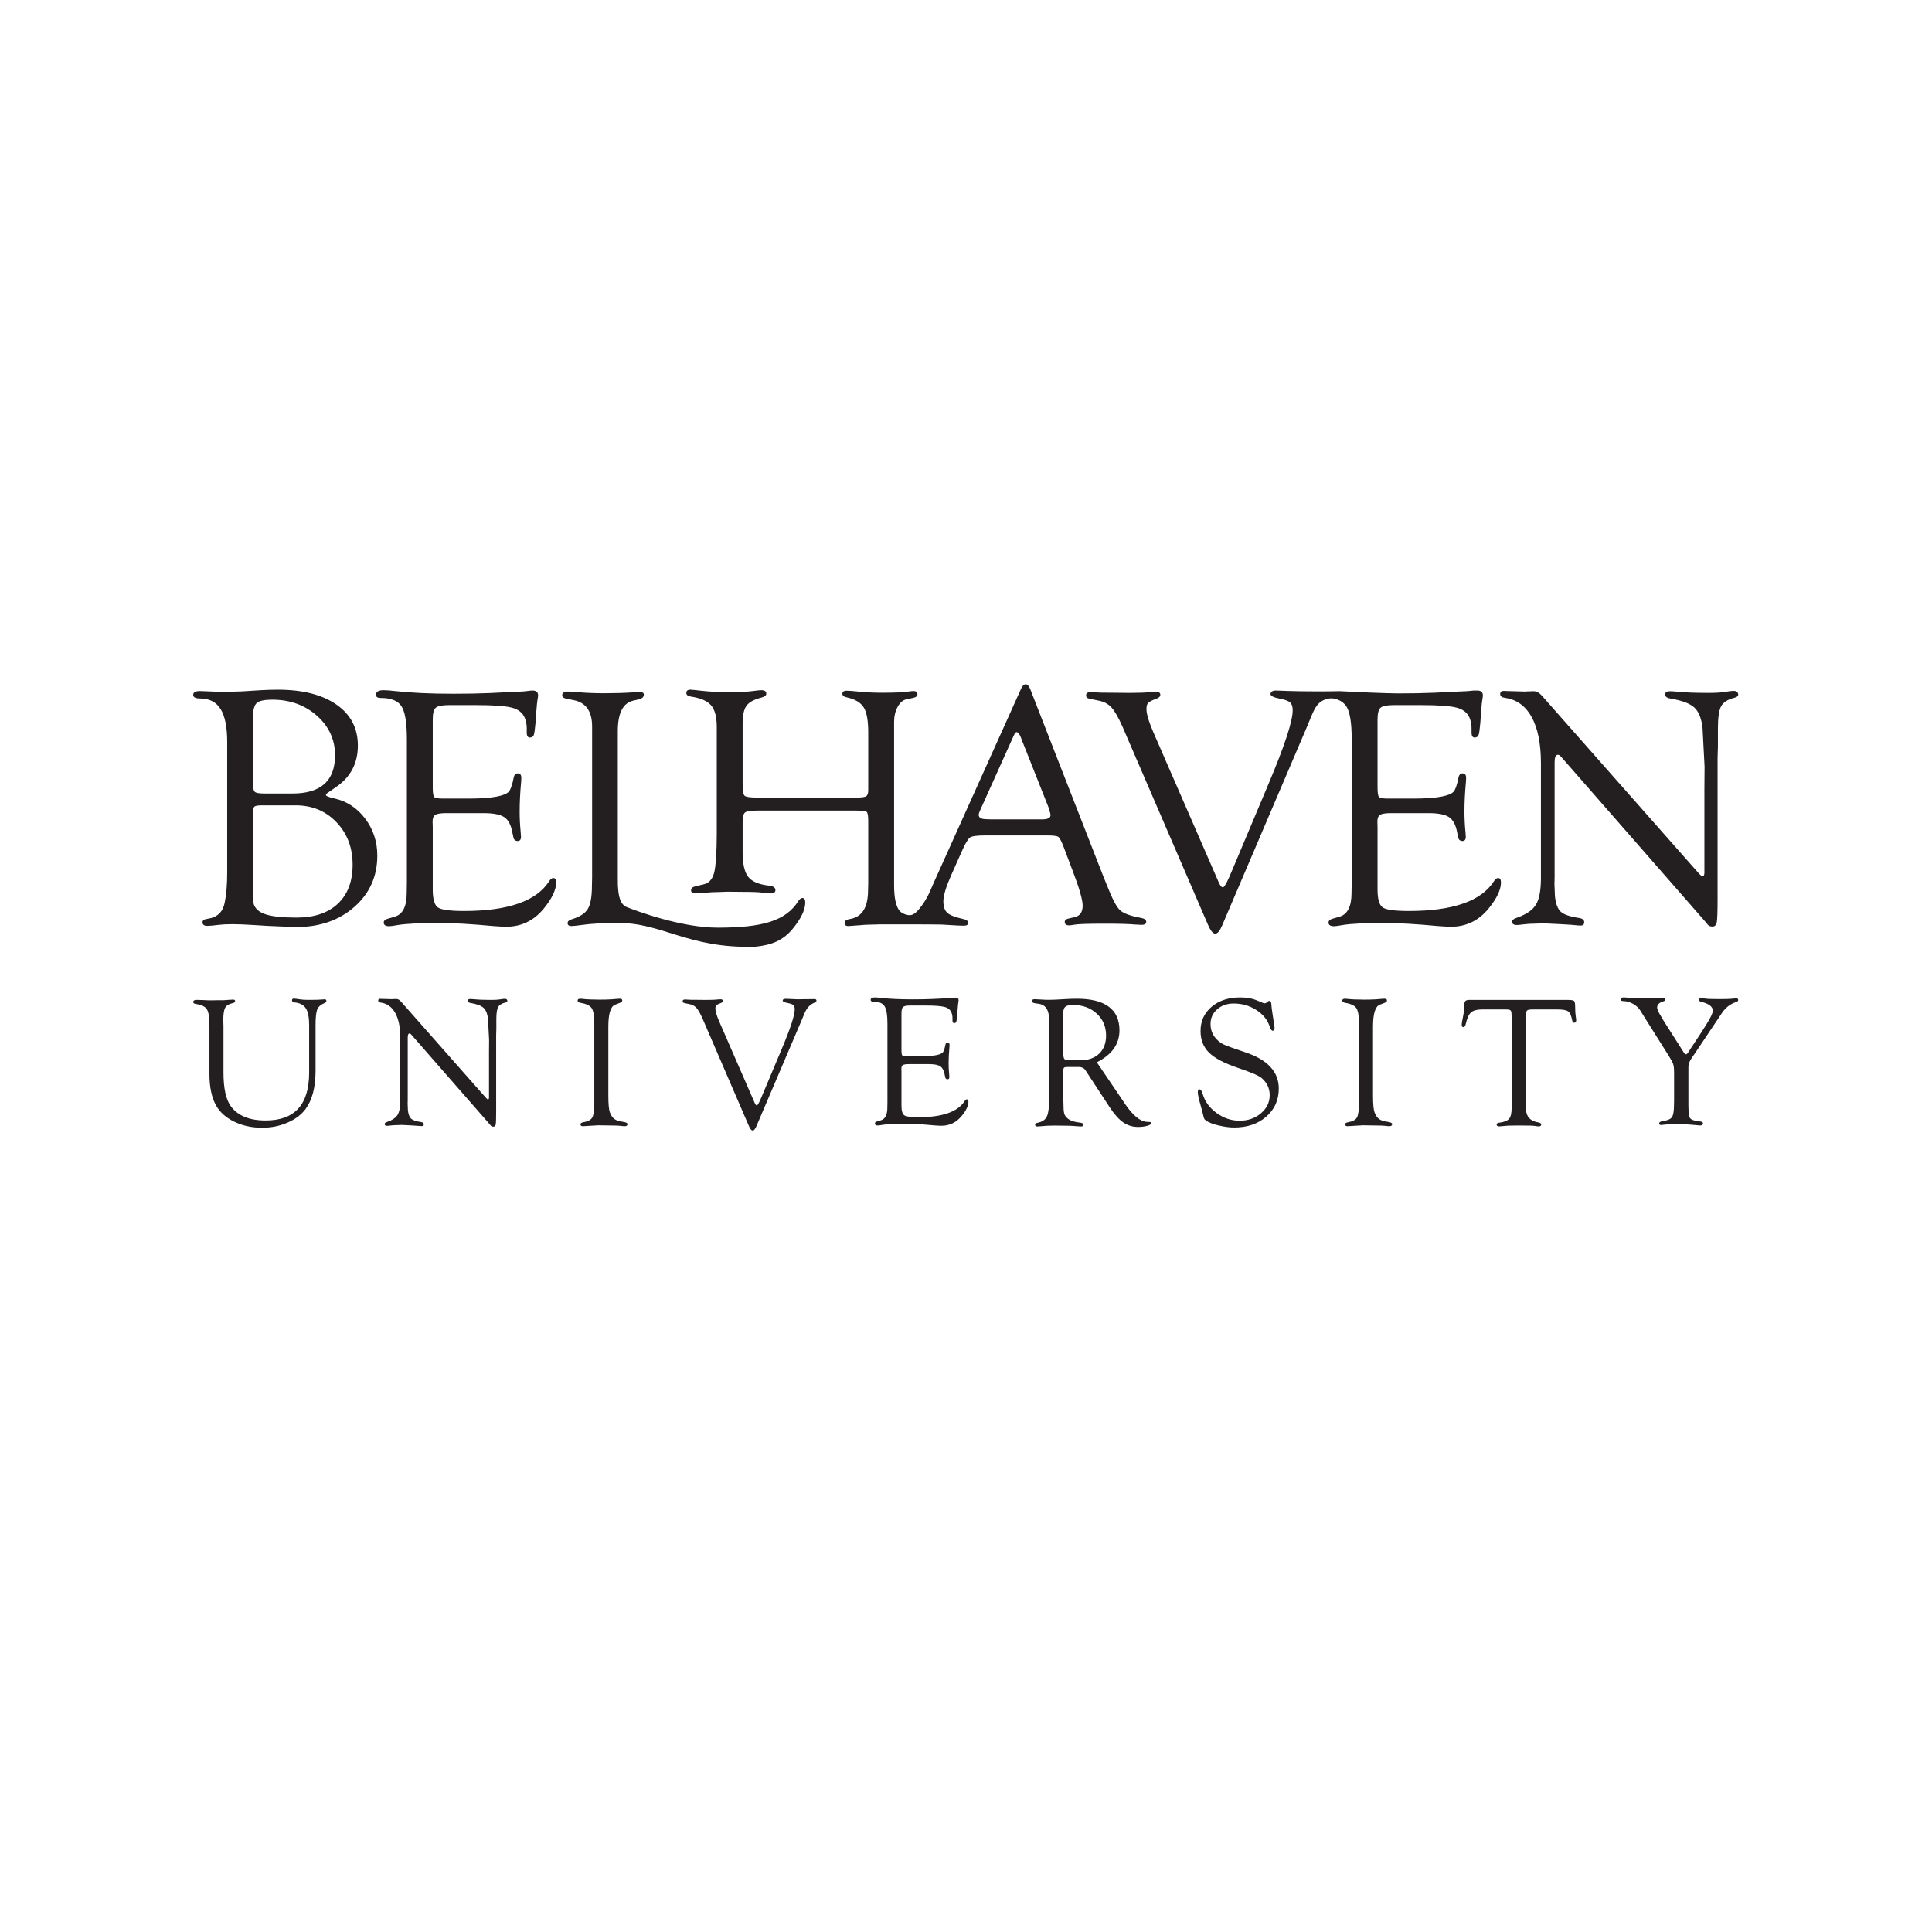 <svg style="fill-rule:evenodd;clip-rule:evenodd;stroke-linejoin:round;stroke-miterlimit:2;" xml:space="preserve" xmlns:xlink="http://www.w3.org/1999/xlink" xmlns="http://www.w3.org/2000/svg" version="1.1" viewBox="0 0 1500 1500" height="100%" width="100%">
    <g transform="matrix(4.167,0,0,4.167,0,0)">
        <path style="fill:rgb(35,31,32);fill-rule:nonzero;" d="M41.858,168.222C41.522,169.946 40.461,170.935 38.677,171.187C38.047,171.269 37.732,171.485 37.732,171.833C37.732,172.284 38.026,172.51 38.614,172.51C39.034,172.51 39.748,172.447 40.756,172.321C41.449,172.237 42.288,172.195 43.276,172.195C44.262,172.195 45.596,172.247 47.276,172.352L49.827,172.51L52.756,172.636L55.182,172.73C59.57,172.73 63.187,171.477 66.033,168.97C68.878,166.463 70.301,163.28 70.301,159.42C70.301,156.839 69.555,154.553 68.064,152.559C66.573,150.567 64.673,149.308 62.363,148.783C61.292,148.553 60.746,148.332 60.725,148.122C60.704,147.996 60.851,147.838 61.166,147.649L62.521,146.703C65.292,144.853 66.678,142.257 66.678,138.914C66.678,135.677 65.35,133.133 62.694,131.283C60.037,129.433 56.389,128.507 51.748,128.507C50.761,128.507 49.711,128.539 48.599,128.602L45.071,128.822C44.231,128.865 43.034,128.885 41.48,128.885C40.367,128.885 39.496,128.865 38.866,128.822C37.963,128.781 37.427,128.759 37.259,128.759C36.419,128.759 36,128.996 36,129.468C36,129.919 36.43,130.145 37.291,130.145C39.013,130.145 40.283,130.803 41.102,132.117C41.921,133.431 42.331,135.477 42.331,138.253L42.331,162.606C42.331,164.836 42.173,166.708 41.858,168.222ZM47.512,147.564C47.27,147.375 47.15,146.913 47.15,146.178L47.15,133.547C47.15,132.245 47.381,131.389 47.844,130.98C48.307,130.571 49.265,130.366 50.716,130.366C54.02,130.366 56.797,131.363 59.049,133.358C61.3,135.353 62.426,137.81 62.426,140.729C62.426,145.474 59.785,147.847 54.504,147.847L49.296,147.847C48.349,147.847 47.755,147.753 47.512,147.564ZM55.1,150.052C58.15,150.052 60.68,151.101 62.688,153.197C64.697,155.294 65.702,157.936 65.702,161.122C65.702,164.226 64.787,166.642 62.957,168.372C61.127,170.102 58.561,170.966 55.258,170.966C52.692,170.966 50.794,170.772 49.563,170.385C48.333,169.997 47.57,169.352 47.276,168.451L47.087,167.224L47.15,165.777L47.15,151.247C47.15,150.723 47.25,150.393 47.449,150.257C47.649,150.12 48.128,150.052 48.885,150.052L55.1,150.052Z"></path>
        <path style="fill:rgb(35,31,32);fill-rule:nonzero;" d="M81.197,131.864C81.574,131.537 82.413,131.374 83.713,131.374L88.649,131.374C91.898,131.374 94.13,131.531 95.346,131.846C96.561,132.161 97.368,132.791 97.767,133.736C98.018,134.345 98.144,134.986 98.144,135.657L98.144,136.476C98.144,137.127 98.347,137.442 98.754,137.421C99.118,137.401 99.353,137.238 99.461,136.935C99.568,136.632 99.675,135.873 99.782,134.659L99.908,132.808C100.013,131.427 100.097,130.59 100.16,130.297C100.223,130.004 100.255,129.763 100.255,129.575C100.255,128.969 99.908,128.665 99.215,128.665C98.942,128.665 98.522,128.707 97.955,128.791C97.682,128.833 96.926,128.875 95.687,128.917L91.215,129.137C89.241,129.222 86.973,129.263 84.411,129.263C80.19,129.263 76.578,129.096 73.576,128.759C72.694,128.655 71.99,128.602 71.466,128.602C70.521,128.602 70.048,128.89 70.048,129.465C70.048,129.856 70.352,130.051 70.962,130.051C72.872,130.051 74.159,130.572 74.82,131.612C75.481,132.654 75.812,134.678 75.812,137.685L75.812,164.342L75.781,166.392C75.781,168.916 75.025,170.388 73.513,170.808L72.316,171.155C71.77,171.299 71.497,171.546 71.497,171.895C71.497,172.347 71.833,172.573 72.505,172.573C72.799,172.573 73.345,172.499 74.143,172.352C75.655,172.1 78.248,171.974 81.923,171.974C84.547,171.974 87.865,172.163 91.876,172.541C92.905,172.625 93.724,172.667 94.333,172.667C97.147,172.667 99.477,171.537 101.326,169.277C102.858,167.394 103.625,165.772 103.625,164.412C103.625,163.847 103.431,163.575 103.044,163.596C102.807,163.617 102.57,163.806 102.334,164.163C99.985,167.88 94.69,169.738 86.45,169.738C83.85,169.738 82.23,169.517 81.591,169.076C80.951,168.634 80.631,167.519 80.631,165.731L80.631,154.12L80.6,153.079C80.6,152.448 80.773,152.027 81.119,151.816C81.464,151.606 82.151,151.501 83.177,151.501L90.124,151.501C91.926,151.501 93.204,151.753 93.958,152.257C94.712,152.761 95.215,153.716 95.467,155.123L95.656,156.005C95.741,156.467 96.01,156.698 96.461,156.698C96.869,156.698 97.073,156.436 97.073,155.912C97.073,155.724 97.052,155.42 97.01,155.001C96.884,153.744 96.821,152.477 96.821,151.2C96.821,149.524 96.914,147.67 97.101,145.638C97.124,145.324 97.136,145.094 97.136,144.947C97.136,144.403 96.932,144.12 96.524,144.099C96.094,144.078 95.826,144.33 95.719,144.855C95.446,146.241 95.141,147.123 94.805,147.501C94.469,147.879 93.734,148.183 92.601,148.414C91.319,148.666 89.577,148.792 87.372,148.792L82.521,148.792C81.618,148.792 81.077,148.692 80.899,148.492C80.72,148.292 80.631,147.707 80.631,146.737L80.631,134.029C80.631,132.912 80.82,132.191 81.197,131.864Z"></path>
        <path style="fill:rgb(35,31,32);fill-rule:nonzero;" d="M167.533,169.612C166.903,168.751 166.588,167.197 166.588,164.95L166.588,134.492C166.588,133.442 166.809,132.513 167.25,131.704C167.691,130.896 168.236,130.429 168.888,130.303L170.179,130.019C170.683,129.912 170.935,129.696 170.935,129.373C170.935,128.964 170.683,128.759 170.179,128.759C169.969,128.759 169.58,128.802 169.014,128.885C168.11,129.011 166.536,129.074 164.289,129.074C162.735,129.074 161.265,129.001 159.879,128.854C158.892,128.749 158.178,128.696 157.737,128.696C157.233,128.696 156.971,128.871 156.95,129.219C156.929,129.588 157.233,129.833 157.863,129.956C159.354,130.293 160.378,130.915 160.934,131.821C161.49,132.727 161.769,134.265 161.769,136.435L161.769,147.212C161.769,147.803 161.643,148.182 161.391,148.351C161.139,148.519 160.551,148.603 159.627,148.603L141.044,148.603C139.741,148.603 138.97,148.487 138.728,148.256C138.487,148.024 138.366,147.307 138.366,146.106L138.366,134.823C138.366,133.264 138.607,132.153 139.091,131.489C139.573,130.826 140.518,130.315 141.925,129.956C142.492,129.813 142.776,129.577 142.776,129.248C142.776,128.817 142.471,128.602 141.862,128.602C141.548,128.602 141.107,128.644 140.54,128.728C139.237,128.896 137.841,128.98 136.35,128.98C134.146,128.98 132.224,128.885 130.586,128.696C129.725,128.592 129.095,128.529 128.696,128.507C128.149,128.487 127.877,128.691 127.877,129.123C127.877,129.492 128.182,129.717 128.791,129.799C130.575,130.072 131.815,130.62 132.508,131.441C133.201,132.262 133.547,133.587 133.547,135.418L133.547,155.491C133.547,158.437 133.379,161.5 133.043,162.679C132.707,163.857 132.077,164.552 131.153,164.762L129.578,165.141C129.032,165.264 128.759,165.51 128.759,165.879C128.759,166.269 129.022,166.464 129.547,166.464C129.778,166.464 130.438,166.417 131.531,166.324C132.329,166.254 132.99,166.219 133.516,166.219L135.594,166.149L138.24,166.177C140.193,166.177 141.453,166.225 142.02,166.321C142.776,166.416 143.29,166.464 143.563,166.464C144.193,166.464 144.497,166.248 144.477,165.817C144.456,165.365 144.056,165.098 143.28,165.015C141.39,164.805 140.099,164.259 139.406,163.377C138.713,162.495 138.366,160.963 138.366,158.778L138.366,153.233C138.366,152.246 138.513,151.632 138.807,151.391C139.101,151.149 139.847,151.028 141.044,151.028L159.596,151.028C160.667,151.028 161.297,151.112 161.486,151.281C161.675,151.449 161.769,152.027 161.769,153.016L161.769,164.594L161.738,165.824C161.738,169.042 160.635,170.84 158.43,171.218C157.737,171.321 157.38,171.557 157.359,171.926C157.338,172.357 157.59,172.562 158.115,172.541C158.262,172.541 158.986,172.489 160.289,172.384C160.919,172.321 161.423,172.289 161.801,172.289L164.163,172.226C164.163,172.226 174.427,172.218 175.433,172.266L178.449,172.443C178.931,172.466 179.287,172.478 179.518,172.478C180.125,172.478 180.418,172.304 180.397,171.956C180.376,171.587 180.051,171.341 179.421,171.218C177.972,170.903 177,170.524 176.507,170.082C176.014,169.641 175.767,168.925 175.767,167.936C175.767,166.905 176.233,165.327 177.166,163.202L179.232,158.562C179.862,157.131 180.366,156.29 180.744,156.037C181.122,155.785 182.087,155.658 183.642,155.658L195.044,155.658C196.219,155.658 196.934,155.748 197.186,155.927C197.438,156.106 197.784,156.774 198.225,157.931L199.8,162.097C201.08,165.422 201.721,167.641 201.721,168.757C201.721,169.977 201.196,170.693 200.146,170.903L199.17,171.124C198.645,171.226 198.383,171.442 198.383,171.77C198.383,172.2 198.655,172.415 199.201,172.415C199.411,172.415 199.737,172.373 200.178,172.289C200.913,172.163 202.74,172.1 205.658,172.1C208.451,172.1 210.393,172.152 211.486,172.258C212.094,172.3 212.493,172.321 212.682,172.321C213.249,172.321 213.543,172.147 213.564,171.798C213.585,171.409 213.27,171.152 212.619,171.029C210.624,170.672 209.301,170.183 208.651,169.563C208,168.943 207.181,167.36 206.194,164.815L205.501,163.112L191.957,128.414C191.726,127.805 191.442,127.499 191.107,127.499C190.77,127.499 190.466,127.815 190.193,128.445L174.003,164.41L173.09,166.49C172.628,167.457 172.04,168.387 171.326,169.28C170.612,170.173 170.06,170.506 169.511,170.519C168.961,170.531 167.962,170.199 167.533,169.612ZM195.579,151.154C195.684,151.49 195.737,151.732 195.737,151.879C195.737,152.404 195.212,152.666 194.162,152.666L184.649,152.666L183.799,152.635C182.833,152.635 182.35,152.362 182.35,151.816C182.35,151.627 182.486,151.238 182.76,150.65L188.902,137.012C189.091,136.592 189.258,136.393 189.406,136.413C189.699,136.435 189.973,136.781 190.225,137.453L190.477,138.114L195.422,150.587L195.579,151.154Z"></path>
        <path style="fill:rgb(35,31,32);fill-rule:nonzero;" d="M250.855,131.612C251.517,132.654 251.847,134.678 251.847,137.685L251.847,164.342L251.816,166.392C251.816,168.916 251.06,170.388 249.548,170.808L248.351,171.155C247.805,171.299 247.532,171.546 247.532,171.895C247.532,172.347 247.868,172.573 248.54,172.573C248.834,172.573 249.38,172.499 250.178,172.352C251.69,172.1 254.283,171.974 257.958,171.974C260.582,171.974 263.9,172.163 267.911,172.541C268.94,172.625 269.759,172.667 270.368,172.667C273.182,172.667 275.512,171.537 277.36,169.277C278.893,167.394 279.66,165.772 279.66,164.412C279.66,163.847 279.466,163.575 279.079,163.596C278.842,163.617 278.605,163.806 278.368,164.163C276.02,167.88 270.725,169.738 262.485,169.738C259.885,169.738 258.265,169.517 257.626,169.076C256.986,168.634 256.665,167.519 256.665,165.731L256.665,154.12L256.635,153.079C256.635,152.448 256.808,152.027 257.153,151.816C257.499,151.606 258.186,151.501 259.212,151.501L266.159,151.501C267.961,151.501 269.239,151.753 269.993,152.257C270.747,152.761 271.25,153.716 271.502,155.123L271.691,156.005C271.776,156.467 272.045,156.698 272.496,156.698C272.904,156.698 273.108,156.436 273.108,155.912C273.108,155.724 273.087,155.42 273.045,155.001C272.919,153.744 272.856,152.477 272.856,151.2C272.856,149.524 272.949,147.67 273.136,145.638C273.159,145.324 273.171,145.094 273.171,144.947C273.171,144.403 272.967,144.12 272.559,144.099C272.129,144.078 271.861,144.33 271.754,144.855C271.481,146.241 271.176,147.123 270.84,147.501C270.504,147.879 269.77,148.183 268.636,148.414C267.354,148.666 265.612,148.792 263.407,148.792L258.556,148.792C257.653,148.792 257.112,148.692 256.933,148.492C256.756,148.292 256.665,147.707 256.665,146.737L256.665,134.029C256.665,132.912 256.855,132.191 257.232,131.864C257.609,131.537 258.448,131.374 259.747,131.374L264.684,131.374C267.933,131.374 270.165,131.531 271.381,131.846C272.596,132.161 273.404,132.791 273.802,133.736C274.053,134.345 274.179,134.986 274.179,135.657L274.179,136.476C274.179,137.127 274.382,137.442 274.789,137.421C275.153,137.401 275.388,137.238 275.496,136.935C275.603,136.632 275.71,135.873 275.817,134.659L275.943,132.808C276.048,131.427 276.132,130.59 276.195,130.297C276.258,130.004 276.29,129.763 276.29,129.575C276.29,128.969 275.943,128.665 275.25,128.665C274.977,128.665 274.527,128.644 273.96,128.728C273.687,128.77 272.931,128.812 271.693,128.854L267.22,129.074C265.246,129.159 262.978,129.2 260.415,129.2C258.491,129.2 251.662,128.904 249.583,128.781C244.289,128.904 239.503,128.742 238.655,128.696C238.192,128.676 237.886,128.665 237.739,128.665C237.065,128.665 236.747,128.923 236.727,129.314C236.706,129.663 237.283,129.951 238.459,130.177C239.425,130.366 240.066,130.603 240.381,130.887C240.696,131.171 240.853,131.66 240.853,132.354C240.853,134.374 239.367,138.907 236.395,145.954L229.488,162.362L228.986,163.529C228.441,164.729 228.064,165.328 227.855,165.328C227.603,165.349 227.331,165.013 227.037,164.318L214.928,136.519C214.047,134.479 213.607,133.006 213.607,132.102C213.607,131.555 213.718,131.171 213.938,130.95C214.159,130.729 214.699,130.461 215.56,130.145C215.98,129.981 216.19,129.756 216.19,129.469C216.19,129.08 215.907,128.885 215.34,128.885C215.172,128.885 214.878,128.907 214.458,128.948C213.555,129.033 212.883,129.074 212.442,129.074L210.332,129.106L207.339,129.074C205.576,129.074 204.515,129.054 204.158,129.011C203.717,128.97 203.413,128.948 203.245,128.948C202.657,128.948 202.363,129.155 202.363,129.566C202.363,129.813 202.463,129.983 202.662,130.076C202.862,130.168 203.508,130.318 204.599,130.523C205.649,130.712 206.478,131.143 207.087,131.816C207.696,132.488 208.379,133.676 209.135,135.377L225.104,172.383C225.56,173.433 226.006,173.959 226.442,173.959C226.857,173.959 227.282,173.444 227.718,172.416L243.373,135.748L244.223,133.702C245,131.835 245.54,130.716 247.168,130.257C248.579,129.795 250.194,130.572 250.855,131.612Z"></path>
        <path style="fill:rgb(35,31,32);fill-rule:nonzero;" d="M320.083,139.091L320.083,135.689C320.083,133.673 320.288,132.298 320.697,131.563C321.107,130.828 321.952,130.303 323.233,129.988C323.674,129.862 323.883,129.663 323.863,129.389C323.82,128.948 323.527,128.728 322.981,128.728C322.623,128.728 322.109,128.791 321.437,128.917C320.66,129.043 319.621,129.106 318.319,129.106C315.883,129.106 313.941,129.03 312.492,128.877C311.883,128.82 311.442,128.791 311.169,128.791C310.56,128.791 310.256,128.986 310.256,129.376C310.256,129.786 310.56,130.043 311.169,130.145C313.332,130.503 314.828,131.054 315.658,131.799C316.487,132.545 317.006,133.81 317.217,135.594L317.595,142.839L317.563,147.091L317.563,162.682C317.542,163.06 317.426,163.26 317.217,163.281C317.091,163.302 316.796,163.05 316.335,162.525L287.357,129.704C286.832,129.096 286.307,128.791 285.782,128.791C285.509,128.791 285.12,128.802 284.616,128.822L284.112,128.854L282.002,128.791L280.711,128.759C280.479,128.739 280.312,128.728 280.207,128.728C279.745,128.728 279.514,128.923 279.514,129.312C279.514,129.702 279.797,129.938 280.364,130.019C282.548,130.314 284.217,131.507 285.372,133.597C286.527,135.688 287.105,138.551 287.105,142.187L287.105,163.622C287.105,165.891 286.795,167.536 286.176,168.555C285.556,169.575 284.364,170.389 282.601,170.998C281.991,171.203 281.698,171.46 281.719,171.768C281.76,172.157 282.054,172.352 282.601,172.352C282.831,172.352 283.22,172.314 283.766,172.238C284.501,172.142 285.278,172.094 286.097,172.094L287.609,172.037L290.822,172.195C292.417,172.278 293.331,172.341 293.562,172.384C293.897,172.426 294.212,172.447 294.507,172.447C294.948,172.447 295.168,172.241 295.168,171.831C295.168,171.379 294.822,171.112 294.129,171.029C292.47,170.777 291.357,170.389 290.79,169.863C290.223,169.337 289.866,168.381 289.719,166.994L289.625,164.755L289.656,163.431L289.656,142.053C289.656,141.107 289.855,140.634 290.255,140.634C290.422,140.634 290.57,140.697 290.696,140.823L291.01,141.17L317.563,171.533L318.256,172.352C318.424,172.52 318.666,172.615 318.98,172.636C319.463,172.656 319.757,172.41 319.862,171.896C319.967,171.381 320.02,169.938 320.02,167.565L320.02,141.17L320.083,139.091Z"></path>
        <path style="fill:rgb(35,31,32);fill-rule:nonzero;" d="M140.746,176.39C143.736,176.092 145.891,175.26 147.739,173C149.271,171.117 150.038,169.495 150.038,168.135C150.038,167.57 149.844,167.298 149.457,167.319C149.22,167.34 148.983,167.529 148.747,167.886C146.398,171.603 142.059,172.82 133.817,172.842C126.771,172.86 118.319,169.611 116.847,169.041C115.526,168.529 115.239,167.01 115.124,164.983C115.124,163.954 115.109,163.618 115.109,163.618L115.109,136.202C115.109,132.9 116.054,131.018 117.944,130.555L119.046,130.303C119.655,130.159 119.96,129.862 119.96,129.41C119.96,129.102 119.708,128.948 119.205,128.948C119.1,128.948 118.65,128.97 117.854,129.011C116.282,129.117 114.532,129.169 112.605,129.169C110.823,129.169 109.22,129.106 107.796,128.98C106.957,128.896 106.297,128.854 105.816,128.854C105.103,128.854 104.747,129.09 104.747,129.562C104.747,129.869 104.999,130.074 105.503,130.177L106.92,130.461C109.188,130.923 110.322,132.553 110.322,135.35L110.322,163.553L110.29,165.004C110.29,167.023 110.042,168.458 109.545,169.31C109.048,170.162 108.07,170.808 106.611,171.25C106.04,171.414 105.755,171.66 105.755,171.988C105.755,172.377 106.018,172.562 106.543,172.541C106.984,172.52 107.573,172.457 108.309,172.352C110.053,172.1 112.195,171.988 114.803,171.974C123.287,171.779 128.118,176.801 140.746,176.39Z"></path>
        <path style="fill:rgb(35,31,32);fill-rule:nonzero;" d="M55.582,206.541C54.237,208.027 52.206,208.769 49.492,208.769C46.458,208.769 44.296,207.881 43.008,206.105C42.095,204.853 41.639,202.758 41.639,199.821L41.639,191.214L41.605,190.088C41.605,188.983 41.716,188.218 41.938,187.791C42.16,187.364 42.602,187.076 43.263,186.928C43.627,186.862 43.81,186.723 43.81,186.512C43.81,186.334 43.678,186.245 43.417,186.245C43.257,186.245 42.966,186.262 42.545,186.296C42.043,186.342 41.725,186.364 41.588,186.364L40.289,186.364L38.973,186.382C38.734,186.382 38.352,186.364 37.828,186.33C37.327,186.308 36.934,186.296 36.649,186.296C36.216,186.296 36,186.43 36,186.697C36,186.887 36.153,187.004 36.461,187.048C37.475,187.196 38.15,187.501 38.486,187.962C38.822,188.424 38.99,189.264 38.99,190.483L39.024,191.457L39.024,200.139C39.024,202.52 39.429,204.451 40.238,205.932C40.956,207.22 42.089,208.239 43.639,208.991C45.188,209.743 46.931,210.119 48.868,210.119C50.532,210.119 52.095,209.803 53.559,209.171C55.023,208.539 56.148,207.693 56.935,206.633C58.176,204.958 58.797,202.566 58.797,199.455L58.797,190.996C58.797,189.572 58.9,188.603 59.105,188.091C59.31,187.578 59.76,187.179 60.455,186.894C60.694,186.794 60.814,186.661 60.814,186.494C60.814,186.294 60.706,186.194 60.49,186.194C60.388,186.194 60.138,186.211 59.74,186.245C59.445,186.279 58.661,186.296 57.388,186.296C56.786,186.296 56.269,186.262 55.837,186.194C55.36,186.114 54.996,186.068 54.746,186.057C54.519,186.046 54.405,186.162 54.405,186.407C54.405,186.619 54.57,186.741 54.901,186.775C55.881,186.866 56.576,187.233 56.986,187.876C57.396,188.519 57.601,189.553 57.601,190.976L57.601,199.821C57.601,202.815 56.928,205.055 55.582,206.541Z"></path>
        <path style="fill:rgb(35,31,32);fill-rule:nonzero;" d="M92.479,191.722L92.479,189.876C92.479,188.782 92.59,188.036 92.812,187.637C93.034,187.239 93.493,186.954 94.188,186.783C94.427,186.714 94.541,186.606 94.53,186.458C94.507,186.219 94.347,186.099 94.051,186.099C93.857,186.099 93.578,186.133 93.214,186.202C92.792,186.27 92.228,186.304 91.522,186.304C90.2,186.304 89.147,186.263 88.36,186.18C88.03,186.149 87.791,186.133 87.643,186.133C87.312,186.133 87.147,186.239 87.147,186.451C87.147,186.673 87.312,186.813 87.643,186.868C88.816,187.062 89.628,187.361 90.078,187.765C90.528,188.17 90.81,188.857 90.924,189.825L91.129,193.755L91.112,196.063L91.112,204.522C91.1,204.727 91.038,204.836 90.924,204.847C90.855,204.858 90.696,204.722 90.445,204.437L74.723,186.629C74.438,186.299 74.153,186.133 73.868,186.133C73.72,186.133 73.509,186.139 73.236,186.15L72.962,186.168L71.817,186.133L71.117,186.116C70.991,186.105 70.9,186.099 70.843,186.099C70.593,186.099 70.467,186.205 70.467,186.416C70.467,186.628 70.621,186.756 70.929,186.8C72.114,186.96 73.019,187.607 73.646,188.741C74.272,189.876 74.586,191.429 74.586,193.402L74.586,205.032C74.586,206.263 74.418,207.155 74.082,207.708C73.746,208.262 73.099,208.703 72.142,209.034C71.812,209.145 71.652,209.284 71.664,209.451C71.686,209.663 71.846,209.769 72.142,209.769C72.267,209.769 72.478,209.748 72.774,209.706C73.173,209.655 73.595,209.629 74.039,209.629L74.859,209.598L76.603,209.683C77.468,209.729 77.964,209.763 78.089,209.786C78.271,209.808 78.442,209.82 78.602,209.82C78.841,209.82 78.961,209.708 78.961,209.486C78.961,209.24 78.773,209.095 78.397,209.051C77.497,208.914 76.893,208.703 76.585,208.418C76.278,208.133 76.084,207.614 76.004,206.861L75.953,205.646L75.97,204.928L75.97,193.329C75.97,192.816 76.078,192.559 76.295,192.559C76.386,192.559 76.466,192.593 76.534,192.662L76.705,192.85L91.112,209.324L91.488,209.769C91.579,209.86 91.71,209.911 91.881,209.922C92.143,209.934 92.302,209.8 92.359,209.521C92.416,209.242 92.445,208.459 92.445,207.171L92.445,192.85L92.479,191.722Z"></path>
        <path style="fill:rgb(35,31,32);fill-rule:nonzero;" d="M114.611,187.194L115.499,186.851C115.796,186.751 115.944,186.601 115.944,186.4C115.944,186.188 115.79,186.082 115.482,186.082C115.414,186.082 115.271,186.089 115.055,186.101L113.91,186.196C113.306,186.234 112.583,186.253 111.74,186.253C110.361,186.253 109.256,186.203 108.424,186.101C108.31,186.089 108.208,186.082 108.117,186.082C107.775,186.082 107.609,186.205 107.621,186.45C107.632,186.651 107.815,186.784 108.168,186.851C109.227,187.022 109.92,187.353 110.244,187.844C110.569,188.335 110.731,189.288 110.731,190.702L110.731,205.354C110.731,206.803 110.606,207.753 110.355,208.204C110.105,208.654 109.546,208.954 108.681,209.102C108.327,209.158 108.151,209.286 108.151,209.486C108.151,209.72 108.305,209.837 108.612,209.837C108.828,209.837 109.102,209.82 109.433,209.786L111.449,209.666L113.927,209.704C114.782,209.704 115.385,209.729 115.739,209.78C116.001,209.818 116.217,209.837 116.388,209.837C116.741,209.837 116.918,209.703 116.918,209.435C116.918,209.234 116.633,209.095 116.063,209.017C115.346,208.914 114.818,208.743 114.483,208.503C114.146,208.263 113.864,207.852 113.637,207.27C113.443,206.756 113.346,205.699 113.346,204.1L113.346,191.288C113.346,188.878 113.767,187.514 114.611,187.194Z"></path>
        <path style="fill:rgb(35,31,32);fill-rule:nonzero;" d="M133.29,187.93C133.29,187.633 133.35,187.425 133.469,187.305C133.589,187.185 133.882,187.04 134.349,186.868C134.577,186.779 134.691,186.657 134.691,186.501C134.691,186.29 134.537,186.185 134.23,186.185C134.138,186.185 133.979,186.196 133.751,186.219C133.261,186.264 132.897,186.287 132.658,186.287L131.512,186.304L129.889,186.287C128.932,186.287 128.356,186.276 128.162,186.253C127.924,186.23 127.759,186.219 127.667,186.219C127.348,186.219 127.189,186.331 127.189,186.554C127.189,186.688 127.243,186.78 127.351,186.831C127.46,186.881 127.81,186.962 128.401,187.073C128.972,187.176 129.422,187.41 129.752,187.775C130.082,188.139 130.453,188.784 130.863,189.707L139.528,209.785C139.775,210.355 140.017,210.64 140.254,210.64C140.479,210.64 140.709,210.361 140.946,209.803L149.44,189.908L149.901,188.798C150.323,187.785 150.944,187.125 151.764,186.817C152.003,186.735 152.123,186.612 152.123,186.449C152.123,186.25 152.009,186.15 151.78,186.15L150.324,186.168L149.895,186.168L149.124,186.185L148.421,186.185C148.25,186.185 147.742,186.162 146.896,186.116C146.645,186.105 146.479,186.099 146.399,186.099C146.034,186.099 145.845,186.205 145.834,186.417C145.822,186.607 146.136,186.763 146.774,186.885C147.298,186.988 147.645,187.117 147.816,187.271C147.987,187.425 148.073,187.69 148.073,188.067C148.073,189.163 147.266,191.622 145.654,195.445L141.906,204.348L141.634,204.982C141.338,205.632 141.134,205.958 141.02,205.958C140.884,205.969 140.736,205.786 140.577,205.41L134.007,190.327C133.529,189.219 133.29,188.42 133.29,187.93Z"></path>
        <path style="fill:rgb(35,31,32);fill-rule:nonzero;" d="M168.27,187.613C168.475,187.435 168.93,187.347 169.635,187.347L172.313,187.347C174.076,187.347 175.287,187.432 175.947,187.603C176.606,187.774 177.044,188.116 177.26,188.628C177.397,188.959 177.465,189.306 177.465,189.671L177.465,190.115C177.465,190.469 177.575,190.639 177.796,190.628C177.993,190.617 178.121,190.529 178.179,190.364C178.237,190.2 178.295,189.788 178.354,189.129L178.422,188.125C178.479,187.376 178.524,186.922 178.559,186.762C178.593,186.604 178.61,186.473 178.61,186.371C178.61,186.042 178.422,185.877 178.046,185.877C177.898,185.877 177.67,185.9 177.362,185.945C177.214,185.968 176.804,185.991 176.132,186.014L173.705,186.133C172.634,186.179 171.404,186.202 170.014,186.202C167.724,186.202 165.764,186.111 164.135,185.928C163.656,185.871 163.274,185.843 162.99,185.843C162.477,185.843 162.221,185.999 162.221,186.311C162.221,186.523 162.386,186.629 162.716,186.629C163.753,186.629 164.451,186.911 164.81,187.476C165.169,188.041 165.348,189.14 165.348,190.771L165.348,205.234L165.331,206.347C165.331,207.716 164.921,208.515 164.101,208.743L163.451,208.931C163.155,209.009 163.007,209.143 163.007,209.333C163.007,209.578 163.189,209.7 163.554,209.7C163.713,209.7 164.009,209.66 164.442,209.581C165.263,209.444 166.67,209.376 168.664,209.376C170.088,209.376 171.888,209.478 174.064,209.683C174.622,209.729 175.066,209.752 175.397,209.752C176.924,209.752 178.188,209.138 179.191,207.912C180.023,206.891 180.439,206.01 180.439,205.272C180.439,204.966 180.333,204.818 180.123,204.83C179.995,204.841 179.866,204.944 179.738,205.137C178.464,207.154 175.591,208.162 171.12,208.162C169.709,208.162 168.83,208.043 168.483,207.803C168.136,207.563 167.963,206.958 167.963,205.988L167.963,199.688L167.946,199.123C167.946,198.781 168.04,198.553 168.227,198.438C168.415,198.324 168.787,198.267 169.344,198.267L173.113,198.267C174.091,198.267 174.784,198.404 175.194,198.677C175.603,198.951 175.876,199.469 176.013,200.232L176.115,200.711C176.161,200.962 176.307,201.087 176.552,201.087C176.773,201.087 176.884,200.945 176.884,200.661C176.884,200.559 176.872,200.394 176.85,200.167C176.781,199.485 176.747,198.797 176.747,198.104C176.747,197.195 176.798,196.189 176.899,195.086C176.912,194.916 176.918,194.791 176.918,194.711C176.918,194.416 176.807,194.263 176.586,194.251C176.353,194.24 176.207,194.377 176.149,194.661C176.001,195.413 175.836,195.892 175.653,196.097C175.471,196.302 175.072,196.467 174.457,196.592C173.762,196.729 172.816,196.797 171.62,196.797L168.988,196.797C168.498,196.797 168.205,196.743 168.108,196.635C168.011,196.526 167.963,196.209 167.963,195.683L167.963,188.788C167.963,188.181 168.065,187.79 168.27,187.613Z"></path>
        <path style="fill:rgb(35,31,32);fill-rule:nonzero;" d="M208.579,191.967C208.579,190.017 207.912,188.548 206.579,187.562C205.246,186.576 203.269,186.082 200.649,186.082C199.954,186.082 199.151,186.111 198.239,186.168C196.975,186.247 196.08,186.287 195.556,186.287C194.952,186.287 194.445,186.27 194.035,186.236C193.329,186.191 192.93,186.168 192.839,186.168C192.452,186.168 192.258,186.285 192.258,186.518C192.258,186.719 192.44,186.853 192.805,186.92L193.608,187.039C194.85,187.245 195.471,188.238 195.471,190.018L195.505,191.798L195.505,204.087C195.505,206.016 195.362,207.308 195.078,207.964C194.793,208.62 194.195,209.034 193.283,209.205C192.998,209.26 192.856,209.372 192.856,209.538C192.856,209.772 192.998,209.888 193.283,209.888C193.454,209.888 193.762,209.865 194.206,209.82C194.753,209.763 195.22,209.734 195.608,209.734L196.496,209.717L198.137,209.736C199.117,209.736 199.84,209.762 200.307,209.812C200.82,209.863 201.156,209.888 201.316,209.888C201.714,209.888 201.902,209.777 201.879,209.554C201.868,209.343 201.657,209.215 201.247,209.17C200.222,209.068 199.464,208.822 198.974,208.433C198.609,208.147 198.379,207.825 198.282,207.464C198.185,207.104 198.137,206.433 198.137,205.45L198.12,204.764L198.12,199.414C198.12,199.129 198.188,198.946 198.325,198.866L198.701,198.797L200.974,198.797C201.589,198.797 202.033,199.031 202.307,199.498L202.546,199.874L206.801,206.368C207.644,207.644 208.473,208.564 209.288,209.128C210.102,209.692 211.023,209.974 212.048,209.974C212.674,209.974 213.236,209.904 213.731,209.765C214.227,209.626 214.48,209.469 214.492,209.295C214.503,209.144 214.406,209.063 214.201,209.051L213.654,209.017C212.424,208.937 211.079,207.829 209.621,205.693L209.074,204.875L204.358,197.92C207.171,196.518 208.579,194.533 208.579,191.967ZM198.334,197.335C198.191,197.192 198.12,196.852 198.12,196.315L198.12,189.353L198.103,188.787C198.103,188.204 198.231,187.801 198.488,187.579C198.745,187.356 199.21,187.244 199.884,187.244C201.688,187.244 203.172,187.779 204.337,188.847C205.501,189.916 206.084,191.28 206.084,192.937C206.084,194.366 205.655,195.492 204.799,196.315C203.943,197.138 202.767,197.549 201.271,197.549L199.336,197.549C198.81,197.549 198.476,197.478 198.334,197.335Z"></path>
        <path style="fill:rgb(35,31,32);fill-rule:nonzero;" d="M225.745,187.585C224.372,188.746 223.686,190.249 223.686,192.093C223.686,193.744 224.212,195.088 225.264,196.124C226.317,197.16 228.106,198.105 230.632,198.958C233.078,199.78 234.557,200.412 235.069,200.857C236.071,201.724 236.571,202.79 236.571,204.056C236.571,205.379 236.029,206.502 234.943,207.426C233.858,208.35 232.532,208.812 230.964,208.812C229.419,208.812 227.987,208.332 226.669,207.372C225.351,206.412 224.488,205.224 224.079,203.807C223.916,203.258 223.73,202.978 223.521,202.967C223.289,202.956 223.173,203.121 223.173,203.462C223.173,203.896 223.321,204.625 223.617,205.65C223.879,206.596 224.021,207.114 224.044,207.205C224.181,207.843 224.284,208.239 224.352,208.393C224.42,208.547 224.557,208.692 224.762,208.829C225.252,209.159 226.024,209.45 227.078,209.7C228.132,209.951 229.097,210.076 229.975,210.076C232.401,210.076 234.389,209.399 235.939,208.044C237.488,206.689 238.263,204.947 238.263,202.818C238.263,199.676 236.158,197.416 231.948,196.038C229.787,195.32 228.43,194.824 227.878,194.55C227.326,194.276 226.817,193.843 226.35,193.25C225.816,192.554 225.548,191.727 225.548,190.769C225.548,189.685 225.96,188.781 226.783,188.057C227.607,187.333 228.632,186.971 229.859,186.971C231.403,186.971 232.803,187.371 234.058,188.171C235.313,188.971 236.145,189.989 236.554,191.223C236.74,191.772 236.926,192.046 237.111,192.046C237.355,192.046 237.477,191.87 237.477,191.517C237.477,191.426 237.448,191.192 237.392,190.816L237.118,189.056C236.97,188.099 236.896,187.524 236.896,187.33C236.896,186.76 236.753,186.481 236.469,186.492C236.377,186.492 236.315,186.515 236.281,186.561L236.042,186.766C235.905,186.88 235.768,186.937 235.631,186.937C235.529,186.937 235.426,186.914 235.324,186.868L234.145,186.373C233.301,186.02 232.27,185.843 231.051,185.843C228.886,185.843 227.118,186.424 225.745,187.585Z"></path>
        <path style="fill:rgb(35,31,32);fill-rule:nonzero;" d="M257.087,187.194L257.976,186.851C258.272,186.751 258.42,186.601 258.42,186.4C258.42,186.188 258.265,186.082 257.959,186.082C257.89,186.082 257.747,186.089 257.532,186.101L256.387,186.196C255.783,186.234 255.059,186.253 254.216,186.253C252.838,186.253 251.732,186.203 250.901,186.101C250.787,186.089 250.684,186.082 250.593,186.082C250.251,186.082 250.086,186.205 250.098,186.45C250.109,186.651 250.291,186.784 250.644,186.851C251.704,187.022 252.396,187.353 252.721,187.844C253.046,188.335 253.208,189.288 253.208,190.702L253.208,205.354C253.208,206.803 253.082,207.753 252.832,208.204C252.581,208.654 252.023,208.954 251.157,209.102C250.804,209.158 250.627,209.286 250.627,209.486C250.627,209.72 250.781,209.837 251.089,209.837C251.305,209.837 251.578,209.82 251.909,209.786L253.926,209.666L256.403,209.704C257.258,209.704 257.862,209.729 258.215,209.78C258.476,209.818 258.694,209.837 258.864,209.837C259.217,209.837 259.394,209.703 259.394,209.435C259.394,209.234 259.109,209.095 258.54,209.017C257.821,208.914 257.295,208.743 256.959,208.503C256.622,208.263 256.341,207.852 256.113,207.27C255.919,206.756 255.823,205.699 255.823,204.1L255.823,191.288C255.823,188.878 256.243,187.514 257.087,187.194Z"></path>
        <path style="fill:rgb(35,31,32);fill-rule:nonzero;" d="M292.19,188.449C292.521,188.694 292.76,189.221 292.908,190.03C292.976,190.395 293.113,190.571 293.318,190.56C293.569,190.537 293.688,190.356 293.677,190.015C293.666,189.845 293.631,189.567 293.574,189.181C293.517,188.875 293.489,188.387 293.489,187.717C293.489,187.048 293.423,186.645 293.292,186.509C293.161,186.372 292.782,186.304 292.155,186.304L273.751,186.304C273.363,186.304 273.109,186.387 272.99,186.551C272.87,186.716 272.81,187.059 272.81,187.582C272.81,188.116 272.725,188.791 272.554,189.608C272.417,190.245 272.349,190.682 272.349,190.92C272.349,191.215 272.451,191.369 272.657,191.38C272.862,191.391 273.015,191.175 273.118,190.731C273.346,189.705 273.668,189.007 274.084,188.637C274.499,188.267 275.169,188.082 276.092,188.082L280.62,188.082C281.053,188.082 281.33,188.139 281.449,188.253C281.569,188.367 281.629,188.63 281.629,189.04L281.646,189.485L281.646,206.449C281.646,207.407 281.492,208.072 281.184,208.443C280.877,208.814 280.284,209.056 279.407,209.17C279.031,209.215 278.843,209.326 278.843,209.504C278.843,209.749 279.014,209.871 279.357,209.871C279.471,209.871 279.853,209.837 280.504,209.769C280.835,209.734 281.24,209.717 281.72,209.717L283.056,209.7L284.306,209.717C285.116,209.717 285.63,209.734 285.847,209.769C286.27,209.837 286.549,209.871 286.686,209.871C287.006,209.871 287.166,209.749 287.166,209.503C287.166,209.314 286.966,209.186 286.568,209.119C285.132,208.868 284.386,208.075 284.329,206.74L284.312,206.072L284.312,189.297C284.312,188.761 284.377,188.424 284.508,188.287C284.639,188.15 284.955,188.082 285.457,188.082L290.259,188.082C291.216,188.082 291.86,188.204 292.19,188.449Z"></path>
        <path style="fill:rgb(35,31,32);fill-rule:nonzero;" d="M314.584,198.764C314.584,198.251 314.801,197.686 315.234,197.07L315.644,196.488L319.797,190.292L320.908,188.631C321.58,187.685 322.423,187.046 323.437,186.714C323.721,186.626 323.864,186.492 323.864,186.314C323.864,186.091 323.71,185.991 323.402,186.014C323.23,186.025 322.928,186.054 322.494,186.099C322.174,186.133 321.431,186.15 320.267,186.15C318.999,186.15 318.2,186.125 317.868,186.073C317.435,186.011 317.132,185.98 316.961,185.98C316.709,185.98 316.578,186.076 316.567,186.27C316.555,186.464 316.692,186.595 316.977,186.663C318.412,187.004 319.13,187.556 319.13,188.318C319.13,188.75 318.733,189.598 317.937,190.86L317.102,192.191L314.631,195.944L314.461,196.2C314.347,196.359 314.228,196.439 314.103,196.439C314,196.439 313.896,196.359 313.793,196.199L313.57,195.856L309.977,190.207L309.496,189.385C309.003,188.586 308.757,188.039 308.757,187.742C308.757,187.194 309.138,186.806 309.902,186.578C310.164,186.5 310.295,186.378 310.295,186.211C310.295,185.988 310.13,185.877 309.8,185.877C309.698,185.877 309.396,185.903 308.896,185.954C308.43,186.005 307.361,186.031 305.69,186.031C304.883,186.031 304.11,185.987 303.37,185.899C303.075,185.862 302.785,185.843 302.501,185.843C302.148,185.843 301.972,185.968 301.972,186.219C301.972,186.424 302.137,186.526 302.468,186.526C303.06,186.526 303.658,186.695 304.262,187.031C304.866,187.368 305.333,187.804 305.663,188.341L306.244,189.282L311.012,196.864C311.411,197.492 311.662,197.977 311.764,198.319C311.867,198.662 311.918,199.198 311.918,199.928L311.918,205.029L311.901,205.765C311.901,206.986 311.773,207.782 311.517,208.153C311.26,208.523 310.654,208.777 309.697,208.914C309.321,208.97 309.133,209.109 309.133,209.331C309.133,209.52 309.264,209.615 309.526,209.615C309.629,209.615 309.846,209.589 310.177,209.539C310.463,209.501 311.028,209.482 311.873,209.482L313.209,209.444L314.562,209.512C315.109,209.546 315.526,209.581 315.812,209.615C316.28,209.672 316.577,209.7 316.702,209.7C317.102,209.7 317.302,209.566 317.302,209.299C317.302,209.099 317.125,208.982 316.772,208.948C315.746,208.846 315.125,208.646 314.909,208.349C314.692,208.053 314.584,207.243 314.584,205.919L314.584,198.764Z"></path>
    </g>
</svg>
